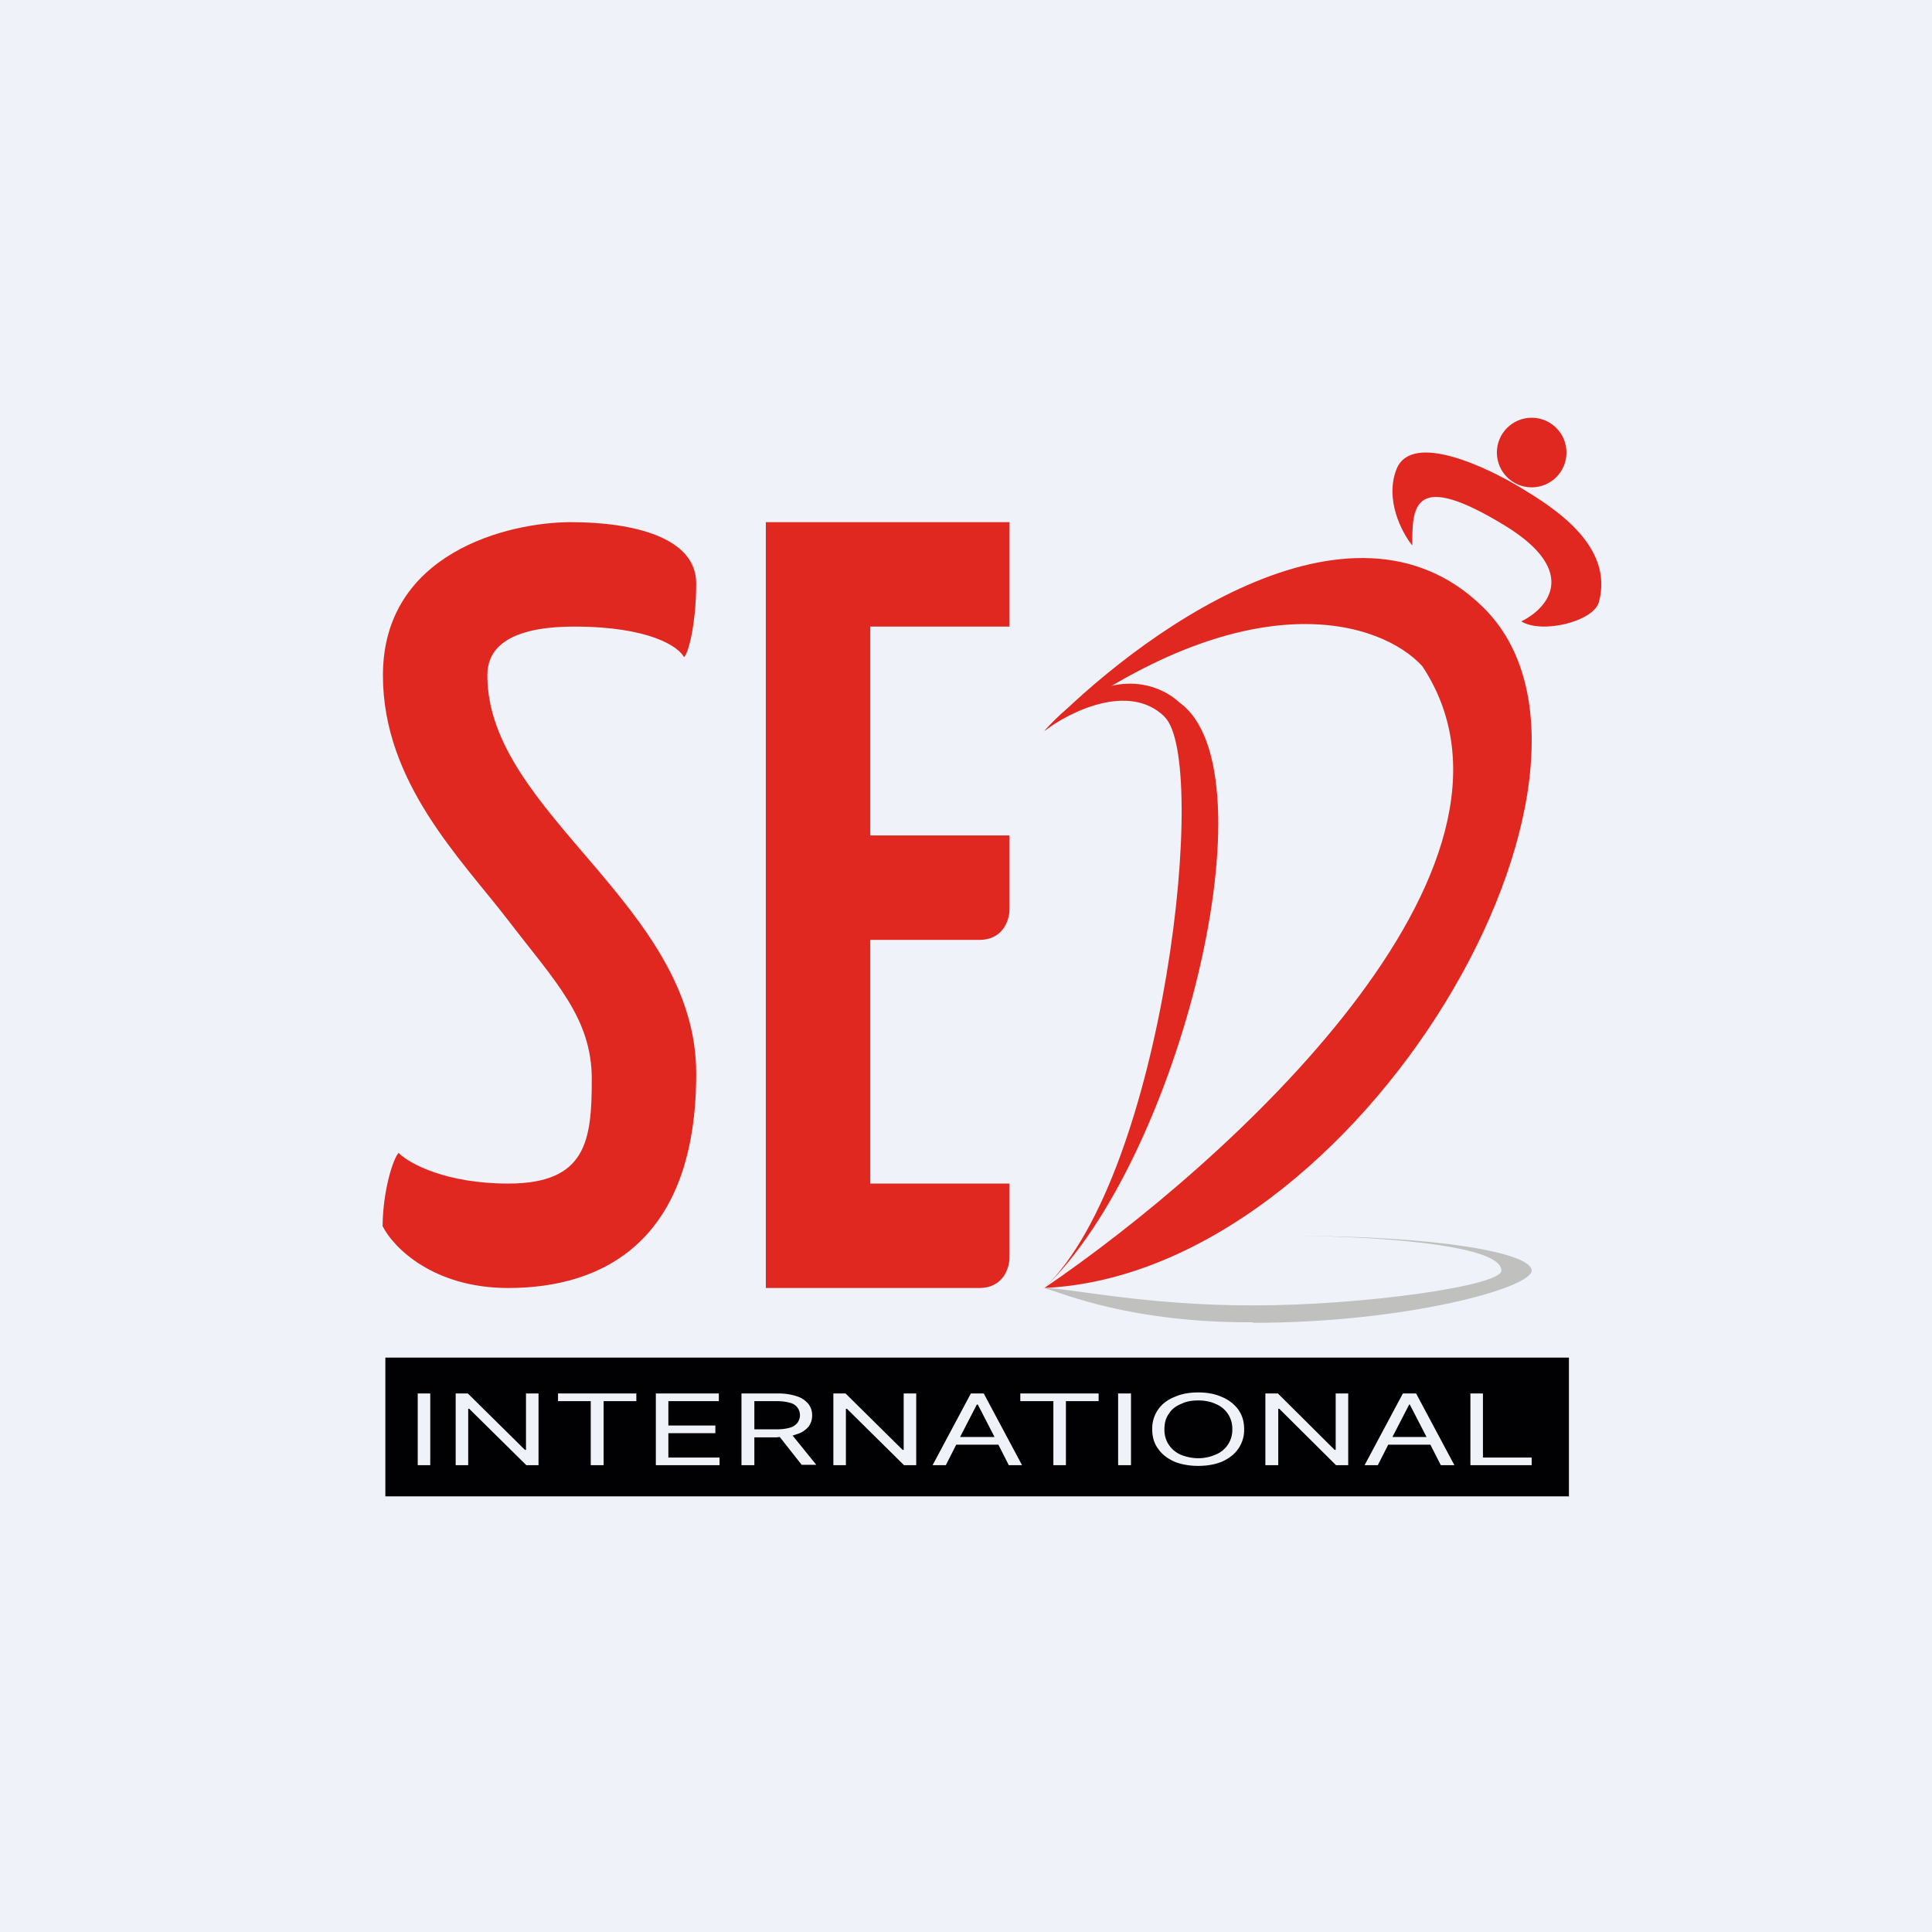 <?xml version="1.0" encoding="UTF-8"?>
<!-- generated by Finnhub -->
<svg viewBox="0 0 55.5 55.5" xmlns="http://www.w3.org/2000/svg">
<path d="M 0,0 H 55.5 V 55.5 H 0 Z" fill="rgb(239, 242, 248)"/>
<path d="M 10.99,35.225 C 11,34.18 11.3,33.27 11.45,33.12 C 11.75,33.42 12.8,34 14.6,34 C 16.85,34 17,32.76 17,31 S 15.95,28.2 14.6,26.44 C 13.25,24.68 11,22.48 11,19.4 C 11,15.88 14.6,15 16.4,15 C 18.2,15 20,15.44 20,16.76 C 20,17.82 19.8,18.73 19.65,18.88 C 19.5,18.58 18.66,18 16.5,18 S 14,18.81 14,19.4 C 14,23.36 20,26 20,30.84 S 17.3,37 14.6,37 C 12.44,37 11.3,35.83 11,35.24 Z M 29,15 H 22 V 37 H 28.13 C 28.83,37 29,36.41 29,36.12 V 34 H 25 V 27 H 28.13 C 28.83,27 29,26.41 29,26.12 V 24 H 25 V 18 H 29 V 15 Z M 42.6,17.44 C 38.78,13.69 32.6,18.31 30,21 C 35.9,16.58 39.7,17.86 40.86,19.14 C 44.68,24.92 35.21,33.46 30,37 C 39.12,36.57 47.38,22.11 42.6,17.44 Z" fill="rgb(224, 40, 32)"/>
<path d="M 33.44,20.575 C 32.42,19.6 30.72,20.45 30,21 C 31.73,19.02 33.3,19.63 33.88,20.18 C 36.64,22.15 33.88,33.3 30,37 C 33.45,33.7 34.75,21.82 33.45,20.59 Z M 43.7,14.02 C 42.8,13.47 40.57,12.37 40.12,13.47 C 39.77,14.35 40.27,15.3 40.57,15.67 C 40.57,14.57 40.57,13.47 43.25,15.11 C 45.39,16.43 44.45,17.49 43.7,17.85 C 44.3,18.22 45.78,17.85 45.93,17.3 C 46.38,15.66 44.59,14.56 43.7,14.02 Z" fill="rgb(224, 40, 32)"/>
<circle cx="44" cy="13" r="1" fill="rgb(224, 40, 32)"/>
<path d="M 35.99,37.985 C 32.5,38 30.58,37.17 30,37 C 30.73,37 32.85,37.5 36,37.5 S 43.13,36.94 43.13,36.5 C 43.13,35.7 39.04,35.5 37,35.5 C 41.38,35.5 44,36 44,36.5 S 40.37,38 36,38 Z" fill="rgb(192, 192, 191)"/>
<path d="M 45.06,42.985 H 11.07 V 39 H 45.07 V 43 Z M 34.42,40 C 34.17,40 33.94,40.04 33.74,40.13 C 33.54,40.21 33.38,40.33 33.27,40.49 A 0.94,0.94 0 0,0 33.1,41.06 C 33.1,41.27 33.15,41.46 33.27,41.62 C 33.38,41.78 33.54,41.9 33.74,41.99 C 33.94,42.07 34.17,42.11 34.42,42.11 C 34.68,42.11 34.9,42.07 35.1,41.99 C 35.3,41.9 35.46,41.78 35.57,41.62 A 0.94,0.94 0 0,0 35.74,41.06 C 35.74,40.84 35.69,40.66 35.57,40.49 A 1.1,1.1 0 0,0 35.1,40.13 C 34.9,40.04 34.68,40 34.42,40 Z M 12,40.03 V 42.09 H 12.36 V 40.03 H 12 Z M 13.1,42.09 H 13.45 V 40.47 H 13.48 L 15.12,42.09 H 15.47 V 40.03 H 15.11 V 41.65 H 15.08 L 13.44,40.03 H 13.09 V 42.09 Z M 16.03,40.25 H 16.97 V 42.09 H 17.34 V 40.25 H 18.28 V 40.03 H 16.03 V 40.25 Z M 18.83,42.09 H 20.67 V 41.87 H 19.2 V 41.17 H 20.55 V 40.95 H 19.2 V 40.25 H 20.65 V 40.03 H 18.84 V 42.09 Z M 21.3,42.09 H 21.67 V 41.29 H 22.32 L 22.4,41.28 L 23.03,42.08 H 23.45 L 22.77,41.24 L 22.89,41.2 A 0.71,0.71 0 0,0 23.23,40.98 C 23.3,40.88 23.33,40.78 23.33,40.66 A 0.52,0.52 0 0,0 23.23,40.34 A 0.7,0.7 0 0,0 22.89,40.11 A 1.7,1.7 0 0,0 22.32,40.03 H 21.3 V 42.09 Z M 23.94,42.09 H 24.3 V 40.47 H 24.33 L 25.97,42.09 H 26.32 V 40.03 H 25.96 V 41.65 H 25.93 L 24.29,40.03 H 23.94 V 42.09 Z M 26.79,42.09 H 27.17 L 27.47,41.5 H 28.68 L 28.98,42.09 H 29.36 L 28.26,40.03 H 27.89 L 26.79,42.09 Z M 29.31,40.25 H 30.26 V 42.09 H 30.62 V 40.25 H 31.56 V 40.03 H 29.31 V 40.25 Z M 32.12,42.09 H 32.49 V 40.03 H 32.12 V 42.09 Z M 36.35,42.09 H 36.72 V 40.47 H 36.75 L 38.38,42.09 H 38.73 V 40.03 H 38.37 V 41.65 H 38.34 L 36.71,40.03 H 36.35 V 42.09 Z M 39.2,42.09 H 39.58 L 39.88,41.5 H 41.09 L 41.39,42.09 H 41.78 L 40.68,40.03 H 40.3 L 39.2,42.09 Z M 42.24,42.09 H 44 V 41.87 H 42.6 V 40.03 H 42.24 V 42.09 Z M 34.42,40.23 C 34.6,40.23 34.77,40.26 34.92,40.33 A 0.76,0.76 0 0,1 35.4,41.06 A 0.76,0.76 0 0,1 34.91,41.79 C 34.77,41.85 34.61,41.89 34.42,41.89 C 34.24,41.89 34.07,41.85 33.92,41.79 A 0.81,0.81 0 0,1 33.58,41.51 A 0.77,0.77 0 0,1 33.45,41.06 C 33.45,40.88 33.49,40.73 33.58,40.61 C 33.66,40.48 33.78,40.39 33.93,40.33 C 34.07,40.26 34.23,40.23 34.43,40.23 Z M 28.57,41.28 H 27.58 L 28.06,40.35 H 28.09 L 28.57,41.28 Z M 40.98,41.28 H 40 L 40.48,40.35 H 40.5 L 40.98,41.28 Z M 22.3,40.25 C 22.47,40.25 22.6,40.27 22.7,40.3 A 0.36,0.36 0 0,1 22.98,40.66 C 22.98,40.74 22.95,40.81 22.91,40.87 A 0.42,0.42 0 0,1 22.7,41.01 C 22.6,41.04 22.47,41.06 22.31,41.06 H 21.67 V 40.25 H 22.3 Z" fill="rgb(1, 0, 2)"/>
</svg>
